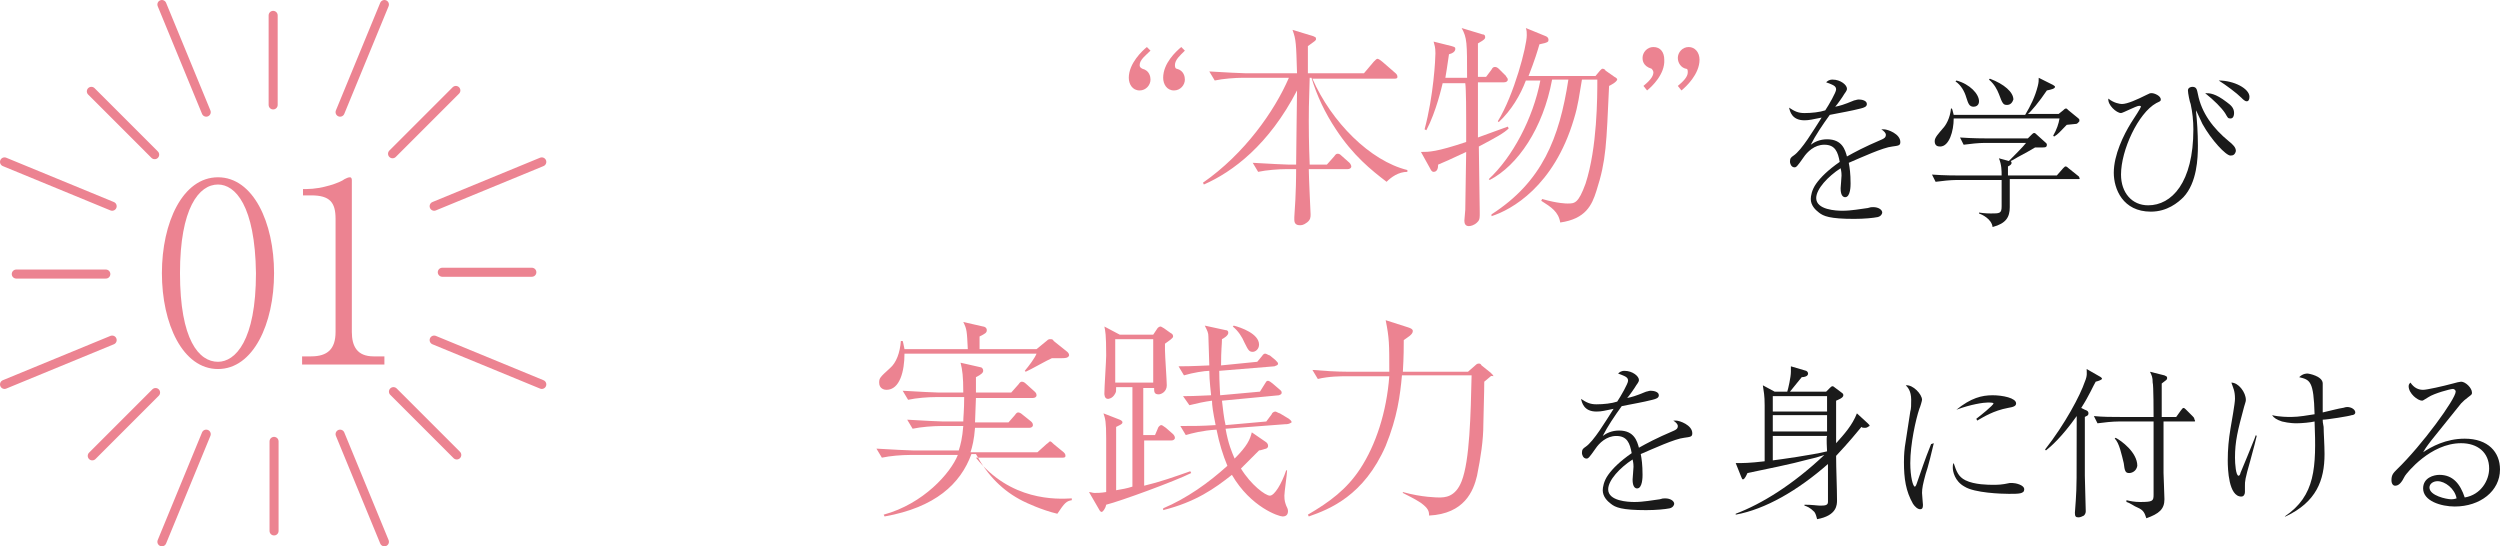 <?xml version="1.0" encoding="utf-8"?>
<!-- Generator: Adobe Illustrator 24.3.0, SVG Export Plug-In . SVG Version: 6.00 Build 0)  -->
<svg version="1.2" baseProfile="tiny" id="レイヤー_1"
	 xmlns="http://www.w3.org/2000/svg" xmlns:xlink="http://www.w3.org/1999/xlink" x="0px" y="0px" width="276.4px" height="60.4px"
	 viewBox="0 0 276.4 60.4" overflow="visible" xml:space="preserve">
<g>
	<path fill="#EC8391" d="M24.1,40.8c-3.9,0-6.2-5-6.2-10.6c0-5.6,2.3-10.6,6.2-10.6c3.9,0,6.2,5,6.2,10.6
		C30.3,35.8,28,40.8,24.1,40.8z M24.1,20.4c-2.1,0-4.2,2.6-4.2,9.8c0,7.4,2.1,9.8,4.2,9.8c1.9,0,4.2-2.3,4.2-9.8
		C28.2,22.7,26,20.4,24.1,20.4z"/>
	<path fill="#EC8391" d="M33.4,40.3v-0.9h1c1.8,0,2.7-0.8,2.7-2.7V24.2c0-1.8-0.6-2.6-2.7-2.6h-0.9v-0.7h0.4c1.7,0,3.7-0.7,4.2-1.1
		c0.2-0.1,0.4-0.2,0.6-0.2c0.1,0,0.2,0.1,0.2,0.3v16.8c0,1.6,0.6,2.7,2.4,2.7h1.2v0.9H33.4z"/>
</g>
<g>
	
		<line fill="none" stroke="#EC8391" stroke-linecap="round" stroke-linejoin="round" stroke-miterlimit="10" x1="17.9" y1="0.5" x2="22.8" y2="12.4"/>
	
		<line fill="none" stroke="#EC8391" stroke-linecap="round" stroke-linejoin="round" stroke-miterlimit="10" x1="0.5" y1="17.9" x2="12.4" y2="22.8"/>
	
		<line fill="none" stroke="#EC8391" stroke-linecap="round" stroke-linejoin="round" stroke-miterlimit="10" x1="0.5" y1="42.5" x2="12.4" y2="37.6"/>
	
		<line fill="none" stroke="#EC8391" stroke-linecap="round" stroke-linejoin="round" stroke-miterlimit="10" x1="17.9" y1="59.9" x2="22.8" y2="48"/>
	
		<line fill="none" stroke="#EC8391" stroke-linecap="round" stroke-linejoin="round" stroke-miterlimit="10" x1="42.5" y1="59.9" x2="37.6" y2="48"/>
	
		<line fill="none" stroke="#EC8391" stroke-linecap="round" stroke-linejoin="round" stroke-miterlimit="10" x1="59.9" y1="42.5" x2="48" y2="37.6"/>
	
		<line fill="none" stroke="#EC8391" stroke-linecap="round" stroke-linejoin="round" stroke-miterlimit="10" x1="59.9" y1="17.9" x2="48" y2="22.8"/>
	
		<line fill="none" stroke="#EC8391" stroke-linecap="round" stroke-linejoin="round" stroke-miterlimit="10" x1="42.5" y1="0.5" x2="37.6" y2="12.4"/>
	
		<line fill="none" stroke="#EC8391" stroke-linecap="round" stroke-linejoin="round" stroke-miterlimit="10" x1="30.2" y1="1.7" x2="30.2" y2="11.6"/>
	
		<line fill="none" stroke="#EC8391" stroke-linecap="round" stroke-linejoin="round" stroke-miterlimit="10" x1="10.1" y1="10.1" x2="17.1" y2="17.1"/>
	
		<line fill="none" stroke="#EC8391" stroke-linecap="round" stroke-linejoin="round" stroke-miterlimit="10" x1="1.8" y1="30.3" x2="11.7" y2="30.3"/>
	
		<line fill="none" stroke="#EC8391" stroke-linecap="round" stroke-linejoin="round" stroke-miterlimit="10" x1="10.2" y1="50.4" x2="17.2" y2="43.4"/>
	
		<line fill="none" stroke="#EC8391" stroke-linecap="round" stroke-linejoin="round" stroke-miterlimit="10" x1="30.3" y1="58.7" x2="30.3" y2="48.8"/>
	
		<line fill="none" stroke="#EC8391" stroke-linecap="round" stroke-linejoin="round" stroke-miterlimit="10" x1="50.5" y1="50.3" x2="43.5" y2="43.3"/>
	
		<line fill="none" stroke="#EC8391" stroke-linecap="round" stroke-linejoin="round" stroke-miterlimit="10" x1="58.8" y1="30.1" x2="48.9" y2="30.1"/>
	
		<line fill="none" stroke="#EC8391" stroke-linecap="round" stroke-linejoin="round" stroke-miterlimit="10" x1="50.4" y1="10" x2="43.4" y2="17"/>
</g>
<g>
	<path fill="#EC8391" d="M126,10c-0.8,0-1.2-0.7-1.2-1.4c0-1.6,1.5-3,2-3.4l0.4,0.4c-0.5,0.5-1.2,1-1.2,1.6c0,0.2,0.1,0.3,0.3,0.4
		c0.8,0.2,0.9,0.9,0.9,1.2C127.2,9.4,126.7,10,126,10z M129.8,10c-0.8,0-1.2-0.7-1.2-1.4c0-1.6,1.4-2.9,2-3.4l0.4,0.4
		c-0.5,0.5-1.1,1-1.1,1.6c0,0.3,0.1,0.4,0.2,0.4c0.8,0.2,0.9,0.9,0.9,1.2C131,9.4,130.5,10,129.8,10z"/>
	<path fill="#EC8391" d="M153.3,20.1c-1.7-1.3-3.7-2.9-5.6-5.8c-1.2-1.8-2.1-3.7-2.7-5.7h-0.2c-0.1,3.3-0.1,3.6-0.1,4.8
		c0,0.6,0,2.4,0.1,4.8h1.9l0.8-0.9c0.2-0.3,0.3-0.3,0.4-0.3c0.1,0,0.2,0,0.4,0.2l0.9,0.8c0.1,0.1,0.2,0.3,0.2,0.4
		c0,0.2-0.2,0.3-0.4,0.3h-4.3c0,0.8,0.2,4.9,0.2,5c0,0.3,0,0.6-0.4,0.9c-0.4,0.3-0.6,0.3-0.8,0.3c-0.4,0-0.6-0.2-0.6-0.6
		c0,0,0-0.1,0-0.3c0.2-2.7,0.2-4.7,0.2-5.3h-1.1c-0.8,0-2.2,0.1-3.1,0.3l-0.6-1c1.8,0.1,3.6,0.2,4,0.2h0.8c0-1.1,0.1-7.7,0.1-8.2
		c-3.1,6-7.1,9-10.3,10.4l-0.1-0.2c4.6-3.2,7.9-7.9,9.5-11.6h-5.1c-0.8,0-2.2,0.1-3.1,0.3l-0.6-1c1.8,0.1,3.5,0.2,4,0.2h5.7
		c-0.1-3.3-0.1-3.7-0.5-4.8l2.3,0.7c0.2,0.1,0.3,0.1,0.3,0.3s-0.1,0.2-0.9,0.8c0,0.6,0,1,0,3h6.2l1.1-1.3c0.2-0.2,0.3-0.3,0.4-0.3
		c0.1,0,0.4,0.2,0.5,0.3l1.5,1.3c0.1,0.1,0.2,0.2,0.2,0.4c0,0.2-0.2,0.2-0.4,0.2h-9c2.1,4.8,6.4,9.1,10.5,10.1V19
		C154.6,19,153.8,19.6,153.3,20.1z"/>
	<path fill="#EC8391" d="M163.5,16.2c0,1.2,0.1,6.2,0.1,7.2c0,0.1,0,0.3,0,0.4c0,0.5-0.1,0.6-0.3,0.8c-0.3,0.3-0.7,0.4-0.9,0.4
		c-0.4,0-0.5-0.3-0.5-0.6c0-0.2,0.1-1,0.1-1.2c0-1,0.1-5.5,0.1-6.4c-1.7,0.8-2.6,1.2-3.1,1.4c0,0.4-0.1,0.8-0.5,0.8
		c-0.2,0-0.3-0.2-0.4-0.4l-1-1.8c0.9,0,1.7,0,5-1.1c0-0.3,0-1.5,0-1.8c0-0.2,0-0.3,0-0.5c0-0.6,0-3.6-0.1-4.2h-2.5
		c-0.1,0.4-0.7,3.1-1.8,5.2l-0.2-0.1c1-3.7,1.2-7.8,1.2-8.4c0-0.7-0.1-0.9-0.2-1.3l2,0.5c0.3,0.1,0.4,0.1,0.4,0.3
		c0,0.3-0.3,0.5-0.7,0.6c-0.2,1.4-0.3,2-0.4,2.6h2.4c0-3.9,0-4.4-0.6-5.5l2.3,0.7c0.2,0,0.3,0.1,0.3,0.3c0,0.2-0.1,0.3-0.8,0.7
		c0,0,0,3.4,0,3.7h0.9l0.6-0.8c0.1-0.2,0.2-0.3,0.4-0.3c0.2,0,0.4,0.2,0.4,0.2l0.8,0.8c0,0.1,0.2,0.2,0.2,0.4c0,0.2-0.2,0.3-0.4,0.3
		h-2.9c0,0.6,0,3.5,0,4.1c0,0.4,0,0.4,0,2c0.5-0.2,2.8-1,3.3-1.2l0.1,0.2C166.3,14.7,165.4,15.2,163.5,16.2z M177.9,9.5
		c-0.3,6.4-0.3,8.2-1.4,11.6c-0.5,1.6-1.2,3.1-4,3.5c-0.2-1.2-1-1.7-2.1-2.4l0.1-0.2c1.7,0.5,2.7,0.5,2.8,0.5c0.8,0,1.2,0,2-2.2
		c1.3-4,1.3-9.6,1.3-11.5h-1.7c-0.3,1.7-0.4,2.8-0.9,4.4c-2.2,7.4-6.9,10-9.1,10.7l0-0.2c5.6-3.6,7.5-8.4,8.5-14.9h-1.8
		c-1,5.4-3.8,9.5-6.9,11.1l-0.1-0.1c2.6-2.4,4.9-6.7,5.7-10.9h-1.6c-0.6,1.6-1.6,3.3-3,4.6l-0.1-0.1c1.8-2.9,3.2-8.3,3.2-9.5
		c0-0.3,0-0.5-0.1-0.8l2.2,0.9c0,0,0.3,0.1,0.3,0.4c0,0.2,0,0.3-1,0.5c-0.2,0.7-0.5,1.7-1.2,3.5h7.4l0.5-0.6
		c0.2-0.2,0.2-0.2,0.3-0.2s0.3,0.1,0.3,0.2l1,0.7c0.2,0.1,0.3,0.2,0.3,0.3C178.7,9.1,178.1,9.4,177.9,9.5z"/>
	<path fill="#EC8391" d="M182.1,10l-0.4-0.5c0.6-0.5,1.1-1,1.1-1.5c0-0.2-0.2-0.4-0.2-0.4c-1-0.3-1-1-1-1.2c0-0.6,0.5-1.2,1.2-1.2
		c0.8,0,1.2,0.6,1.2,1.4C184.1,8.2,182.6,9.6,182.1,10z M185.9,10l-0.4-0.5c0.6-0.5,1.1-1,1.1-1.5c0-0.2,0-0.4-0.2-0.4
		c-0.5-0.1-0.9-0.6-0.9-1.2c0-0.6,0.5-1.2,1.2-1.2c0.7,0,1.2,0.6,1.2,1.4C187.9,8.2,186.4,9.6,185.9,10z"/>
</g>
<g>
	<path fill="#1A1A1A" d="M203,9.9c0-0.4-0.3-0.5-1.1-0.8c0.1-0.1,0.3-0.3,0.7-0.3c0.9,0,1.6,0.6,1.6,1c0,0.1,0,0.2-0.3,0.6
		c-0.1,0.2-0.8,1.2-1,1.4c0.5-0.1,0.9-0.2,2.1-0.7c0.1,0,0.3-0.1,0.5-0.1c0.3,0,0.9,0.1,0.9,0.5c0,0.3-0.3,0.4-0.7,0.5
		c-1.2,0.3-1.9,0.4-3.4,0.7c-0.8,1.1-1.6,2.3-2.1,3.3c0.4-0.3,1-0.6,1.8-0.6c1.7,0,2,1.2,2.2,1.9c0.9-0.5,1.8-1,3.9-1.9
		c0.2-0.1,0.4-0.2,0.4-0.5c0-0.2-0.2-0.4-0.5-0.6c0.1,0,0.2,0,0.3,0c0.4,0,1.8,0.5,1.8,1.4c0,0.4-0.2,0.4-0.9,0.5
		c-1,0.1-3.4,1.2-4.8,1.8c0.1,0.5,0.2,1.2,0.2,2.3c0,0.2,0,1.5-0.6,1.5c-0.5,0-0.5-0.8-0.5-1c0-0.1,0.1-1.2,0.1-1.4
		c0-0.1,0-0.4-0.1-0.8c-1.4,0.9-2.7,2.3-2.7,3.3c0,1.3,2.2,1.4,2.9,1.4c1,0,2-0.2,2.8-0.3c0.3-0.1,0.4-0.1,0.6-0.1
		c0.6,0,1,0.3,1,0.6c0,0.1-0.1,0.4-0.5,0.5c-0.5,0.1-1.5,0.2-2.6,0.2c-2.7,0-3.4-0.3-3.9-0.7c-0.4-0.3-0.9-0.8-0.9-1.5
		c0-0.3,0.1-1,0.6-1.7c0.5-0.7,1.3-1.5,2.6-2.4c-0.2-1.1-0.5-1.9-1.7-1.9c-1.1,0-1.9,0.8-2.3,1.4c-0.7,1-0.8,1.1-1,1.1
		c-0.4,0-0.5-0.5-0.5-0.6c0-0.4,0.1-0.5,0.4-0.7c0.9-0.6,2.2-2.8,3.1-4.2c-1,0.2-1.4,0.3-1.9,0.3c-1.4,0-1.6-1-1.7-1.4
		c0.6,0.4,1,0.6,1.7,0.6c0.8,0,1.7-0.1,2.3-0.3C202.2,11.6,203,10.2,203,9.9z"/>
	<path fill="#1A1A1A" d="M229.8,19.8h-7.6v3.1c0,1.1-0.4,1.8-1.9,2.2c-0.1-0.9-1.2-1.4-1.5-1.5v-0.1c0.7,0.1,1.1,0.1,1.3,0.1
		c1,0,1.2,0,1.2-0.8v-2.9h-5c-0.6,0-1.6,0.1-2.3,0.2l-0.4-0.8c1.3,0.1,2.7,0.1,3,0.1h4.7c0-0.5,0-1.2-0.3-1.9l1.1,0.3
		c0.3-0.3,1.7-1.7,1.9-2h-4.6c-0.6,0-1.6,0.1-2.3,0.2l-0.4-0.8c1.4,0.1,2.7,0.1,3,0.1h4.5l0.4-0.4c0.1-0.1,0.2-0.2,0.3-0.2
		c0.1,0,0.2,0.1,0.3,0.2l1,0.9c0.1,0.1,0.1,0.1,0.1,0.2c0,0.3-0.2,0.3-0.5,0.3c-0.4,0-0.6,0-0.8,0c-0.3,0.2-1.4,0.8-1.6,0.9
		c-0.4,0.2-1,0.6-1.1,0.6c0,0,0.1,0.1,0.1,0.2c0,0.2-0.2,0.3-0.4,0.4v1h5.4l0.7-0.8c0.2-0.2,0.2-0.2,0.3-0.2c0.1,0,0.3,0.2,0.3,0.2
		l1,0.8c0.1,0.1,0.2,0.1,0.2,0.3C230,19.8,229.9,19.8,229.8,19.8z M229.5,13.7c0,0-0.9,0.1-1,0.1c-0.8,0.8-0.9,1-1.4,1.3l-0.1-0.1
		c0.4-0.7,0.6-1.3,0.7-1.9h-11.7c0,1.4-0.5,3.1-1.5,3.1c-0.3,0-0.6-0.1-0.6-0.6c0-0.4,0.4-0.8,0.9-1.4c0.3-0.3,0.8-1.1,0.9-2.2h0.1
		c0.1,0.2,0.1,0.4,0.2,0.7h7.9c0.6-1,1.1-2,1.4-3.2c0.1-0.4,0.1-0.6,0.1-0.9l1.6,0.8c0.1,0.1,0.2,0.1,0.2,0.2c0,0.2-0.4,0.3-0.9,0.4
		c-0.8,1.2-1.8,2.4-2.1,2.6h3.4l0.5-0.4c0.1-0.1,0.2-0.2,0.3-0.2c0.1,0,0.1,0,0.3,0.2l1.1,0.9c0.1,0.1,0.1,0.1,0.1,0.3
		C229.8,13.5,229.7,13.7,229.5,13.7z M218.2,11.8c-0.5,0-0.6-0.4-0.8-1c-0.2-0.7-0.6-1.4-1.2-1.8l0.1-0.1c1.5,0.4,2.5,1.5,2.5,2.3
		C218.8,11.7,218.4,11.8,218.2,11.8z M221.9,11.6c-0.4,0-0.5-0.1-0.9-1.2c-0.2-0.5-0.5-1.1-1.1-1.6l0.1-0.1c1.6,0.6,2.6,1.5,2.6,2.3
		C222.5,11.3,222.3,11.6,221.9,11.6z"/>
	<path fill="#1A1A1A" d="M246.6,17.2c-0.5,0-2.1-1.7-3.1-3.5c-0.1-0.2-0.7-1.5-0.7-1.5c0,0,0,0.1,0,0.2c0.1,0.9,0.2,2.3,0.2,3.7
		s-0.1,4.1-1.6,5.7c-0.6,0.6-1.8,1.6-3.6,1.6c-3.1,0-4.1-2.5-4.1-4.3c0-2,1.1-4.2,1.9-5.5c0.4-0.6,1.1-1.7,1.1-1.8
		c0-0.1-0.1-0.1-0.2-0.1c-0.3,0-1.8,0.8-2,0.8c-0.5,0-1.5-0.9-1.4-1.6c0.6,0.5,1.3,0.6,1.5,0.6c0.6,0,1.7-0.5,2.7-1
		c0.4-0.2,0.4-0.2,0.6-0.2c0.3,0,1,0.3,1,0.7c0,0.2-0.1,0.2-0.5,0.4c-2,1.1-3.9,5.2-3.9,7.9c0,2,1.2,3.4,3,3.4c2.6,0,5-2.5,5-8.4
		c0-0.9-0.1-1.9-0.3-2.8c-0.1-0.2-0.3-1.2-0.3-1.5c0-0.3,0.3-0.4,0.5-0.4c0.5,0,0.5,0.4,0.6,0.8c0.4,2.1,1.7,3.8,3.4,5.2
		c0.5,0.4,0.8,0.7,0.8,1.1C247.1,17.1,246.9,17.2,246.6,17.2z M246.6,13.1c-0.3,0-0.3-0.1-0.6-0.6c-0.4-0.6-1.2-1.4-2.2-2.2
		c0.5,0,1.1,0,2.4,1c0.4,0.3,0.8,0.6,0.8,1.2C247,12.8,246.9,13.1,246.6,13.1z M248.4,11.2c-0.2,0-0.4-0.2-0.6-0.4
		c-0.5-0.5-1.7-1.4-2.5-1.9c1.7,0,3.4,0.9,3.4,1.8C248.7,11,248.6,11.2,248.4,11.2z"/>
</g>
<g>
	<path fill="#EC8391" d="M116.9,56.8c-1.7-0.4-3.4-1.2-3.8-1.4c-2.2-1.1-3.9-2.8-5.2-5.2h-0.5c-1.2,3.3-4,5.9-9.6,6.9l-0.1-0.2
		c4.4-1.2,7.4-4.6,8.2-6.6h-5.3c-0.9,0-2.2,0.1-3.1,0.3l-0.6-1c1.8,0.1,3.5,0.2,4,0.2h5.1c0.2-0.6,0.4-1.4,0.5-2.7h-2.5
		c-0.8,0-2.2,0.1-3.1,0.3l-0.6-1c1.8,0.1,3.5,0.2,4,0.2h2.2c0-0.5,0.1-1.2,0.1-2.7h-3.1c-0.9,0-2.2,0.1-3.1,0.3l-0.6-1
		c1.8,0.1,3.5,0.2,4,0.2h2.7c0-1.8-0.1-2.5-0.3-3.3l2.2,0.5c0.1,0,0.3,0.1,0.3,0.4c0,0.2-0.2,0.4-0.8,0.7c0,0.3,0,0.5,0,1.7h3.9
		l0.8-0.9c0.2-0.3,0.3-0.3,0.4-0.3c0.2,0,0.4,0.2,0.4,0.2l1,0.9c0.1,0.1,0.2,0.2,0.2,0.4c0,0.2-0.2,0.3-0.4,0.3h-6.3l-0.1,2.7h3.7
		l0.7-0.8c0.2-0.3,0.3-0.3,0.4-0.3c0.1,0,0.3,0.1,0.4,0.2l1,0.8c0.1,0.1,0.2,0.2,0.2,0.4c0,0.2-0.2,0.3-0.4,0.3h-6
		c-0.1,1.3-0.3,2.1-0.5,2.7h7.4l1-0.9c0.3-0.2,0.3-0.3,0.4-0.3c0.1,0,0.2,0.1,0.4,0.3l1.1,0.9c0.1,0.1,0.2,0.2,0.2,0.4
		c0,0.2-0.2,0.2-0.4,0.2h-9.5c3.8,4.8,8.9,4.6,10.6,4.5l0,0.2C117.9,55.4,117.7,55.6,116.9,56.8z M117.4,39.6c-0.2,0-0.3,0-1.1,0
		c-0.5,0.2-2.4,1.3-2.9,1.5l-0.1-0.1c0.5-0.6,1.1-1.4,1.3-1.9H100c0,1.9-0.5,4-2,4c-0.2,0-0.8-0.1-0.8-0.8c0-0.5,0.1-0.6,1.2-1.6
		c0.7-0.6,1.1-1.7,1.2-3h0.2c0.1,0.3,0.1,0.5,0.2,0.9h7c-0.1-2-0.1-2.2-0.5-3l2.2,0.5c0.1,0,0.4,0.1,0.4,0.4c0,0.3-0.2,0.4-0.8,0.7
		v1.4h6.3l1.1-0.9c0.2-0.2,0.3-0.2,0.4-0.2c0.2,0,0.3,0,0.4,0.2l1.5,1.2c0.1,0.1,0.2,0.2,0.2,0.4C118.1,39.6,117.7,39.6,117.4,39.6z
		"/>
	<path fill="#EC8391" d="M122.3,55.8c-0.1,0.5-0.4,0.8-0.5,0.8c-0.1,0-0.2-0.1-0.3-0.3l-1.1-1.9c0.2,0,0.4,0.1,0.6,0.1
		c0.3,0,0.7,0,1.3-0.1v-5.9c0-1.9-0.1-2.2-0.3-2.8l1.8,0.7c0,0,0.3,0.1,0.3,0.3c0,0.1-0.1,0.2-0.3,0.3c-0.2,0.1-0.2,0.1-0.4,0.2
		c0,1.1,0,6.6,0,7c0.6-0.1,1.2-0.2,1.8-0.4v-11h-1.8c0,0.5,0,0.5-0.1,0.7c-0.3,0.6-0.8,0.6-0.8,0.6c-0.4,0-0.4-0.5-0.4-0.6
		c0-0.7,0.2-3.6,0.2-4.2c0-2.4-0.1-2.7-0.2-3.2l1.7,0.9h3.7l0.4-0.6c0.1-0.2,0.3-0.3,0.4-0.3c0.1,0,0.2,0.1,0.4,0.2l0.7,0.5
		c0.2,0.1,0.3,0.2,0.3,0.4c0,0.2-0.5,0.5-0.9,0.8c0,0.2,0,0.4,0,0.7c0,0.6,0.2,3.4,0.2,3.9c0,0.7-0.6,1-0.9,1
		c-0.5,0-0.5-0.3-0.5-0.7h-1.2v5.2h1.3l0.3-0.7c0-0.1,0.2-0.4,0.4-0.4c0.1,0,0.2,0.1,0.5,0.3l0.8,0.7c0,0,0.2,0.2,0.2,0.4
		c0,0.2-0.2,0.3-0.4,0.3h-3v5c1.7-0.4,3.4-1,5.1-1.6l0.1,0.2C129.9,53.2,123.9,55.4,122.3,55.8z M127.5,37.5h-4.2v4.8h4.2V37.5z
		 M142.1,46.9l-6.6,0.5c0.3,1.7,0.7,2.6,1,3.3c1.4-1.4,1.7-2.1,1.9-2.9l1.6,1.1c0.1,0.1,0.2,0.2,0.2,0.4c0,0.2-0.1,0.2-0.2,0.3
		c-0.1,0-0.6,0.2-0.8,0.2c-0.6,0.6-1.2,1.2-2,2c1.1,1.8,2.7,3,3.2,3c0.5,0,1.3-1.3,1.8-2.8h0.1c0,0.4-0.3,2.4-0.3,2.8
		c0,0.6,0.1,0.8,0.2,1.1c0.1,0.2,0.2,0.4,0.2,0.6c0,0.4-0.2,0.6-0.6,0.6c-0.4,0-3.5-1-5.6-4.6c-1.9,1.5-4,3-7.6,3.9v-0.2
		c2.6-1.1,5-2.8,7.1-4.7c-0.5-1.2-0.9-2.5-1.2-4c-1.6,0.1-2.7,0.4-3.4,0.6l-0.6-1c1.6,0,2.3,0,3.9-0.1c-0.3-1.5-0.4-2.2-0.4-2.7
		c-0.8,0.1-1.7,0.3-2.5,0.5l-0.7-1c1.5,0,2.7-0.1,3.1-0.1c0-0.1-0.2-1.6-0.2-2.7c-0.5,0-1.8,0.2-2.8,0.5l-0.6-1
		c1.7,0,3.1-0.1,3.4-0.1c0-0.5-0.1-2.8-0.1-3.2c0-0.4-0.1-0.6-0.4-1.2l2.3,0.5c0.2,0,0.3,0.1,0.3,0.3c0,0.3-0.5,0.6-0.7,0.7
		c0,0.6-0.1,1.1-0.1,2.9L139,40l0.5-0.6c0.2-0.3,0.3-0.3,0.4-0.3c0.1,0,0.4,0.2,0.5,0.2l0.6,0.5c0.2,0.2,0.3,0.3,0.3,0.4
		c0,0.2-0.2,0.2-0.4,0.3l-6.1,0.5c0,1.2,0.1,2.5,0.1,2.7l4.4-0.4l0.5-0.8c0.2-0.3,0.2-0.4,0.4-0.4c0.1,0,0.4,0.2,0.5,0.3l0.7,0.6
		c0.1,0.1,0.3,0.2,0.3,0.4c0,0.2-0.1,0.2-0.3,0.3l-6.3,0.6c0.1,0.8,0.2,1.9,0.4,2.7l4.5-0.4l0.6-0.8c0-0.1,0.2-0.3,0.4-0.3
		c0.1,0,0.4,0.2,0.5,0.2l1,0.6c0.1,0.1,0.3,0.2,0.3,0.4C142.5,46.9,142.3,46.9,142.1,46.9z M138.5,38.9c-0.4,0-0.5-0.2-0.9-1
		c-0.3-0.7-0.7-1.3-1.3-1.8l0.1-0.1c0.8,0.2,2.8,0.9,2.8,2.1C139.2,38.6,138.8,38.9,138.5,38.9z"/>
	<path fill="#EC8391" d="M164.7,41.7l-0.6,0.5c0,0.4,0,0.8-0.1,4.7c0,1.8-0.3,3.7-0.7,5.7c-0.4,1.7-1.4,4.2-5.3,4.4
		c0-0.5-0.1-0.8-0.9-1.4c-0.6-0.4-1.6-0.9-2-1.1v-0.1c2.1,0.6,3.9,0.6,4,0.6c0.6,0,1.8,0,2.5-1.8c0.9-2.3,1-7.4,1.1-11.7h-7.7
		c-0.2,2.2-0.5,4.6-1.8,7.8c-2.4,5.5-6.2,7-8.5,7.8l-0.1-0.2c2.4-1.4,4.3-2.8,5.8-5.1c1.7-2.6,2.9-6.2,3.2-10.2h-4.8
		c-0.5,0-1.9,0-3.1,0.3l-0.6-1c1.2,0.1,2.7,0.2,4,0.2h4.5c0-3.1,0-3.7-0.4-5.7l2.5,0.8c0.3,0.1,0.5,0.2,0.5,0.4c0,0.4-0.6,0.7-1,1
		c0,0.7,0,1.8-0.1,3.5h7.2l0.8-0.7c0.2-0.2,0.3-0.2,0.4-0.2c0.1,0,0.2,0,0.3,0.2l1,0.8c0.3,0.3,0.3,0.3,0.3,0.4
		C164.9,41.5,164.8,41.6,164.7,41.7z"/>
</g>
<g>
	<path fill="#1A1A1A" d="M180,42.1c0-0.4-0.3-0.5-1.1-0.8c0.1-0.1,0.3-0.3,0.7-0.3c0.9,0,1.6,0.6,1.6,1c0,0.1,0,0.2-0.3,0.6
		c-0.1,0.2-0.8,1.2-1,1.4c0.5-0.1,0.9-0.2,2.1-0.7c0.1,0,0.3-0.1,0.5-0.1c0.3,0,0.9,0.1,0.9,0.5c0,0.3-0.3,0.4-0.7,0.5
		c-1.2,0.3-1.9,0.4-3.4,0.7c-0.8,1.1-1.6,2.3-2.1,3.3c0.4-0.3,1-0.6,1.8-0.6c1.7,0,2,1.2,2.2,1.9c0.9-0.5,1.8-1,3.9-1.9
		c0.2-0.1,0.4-0.2,0.4-0.5c0-0.2-0.2-0.4-0.5-0.6c0.1,0,0.2,0,0.3,0c0.4,0,1.8,0.5,1.8,1.4c0,0.4-0.2,0.4-0.9,0.5
		c-1,0.1-3.4,1.2-4.8,1.8c0.1,0.5,0.2,1.2,0.2,2.3c0,0.2,0,1.5-0.6,1.5c-0.5,0-0.5-0.8-0.5-1c0-0.1,0.1-1.2,0.1-1.4
		c0-0.1,0-0.4-0.1-0.8c-1.4,0.9-2.7,2.3-2.7,3.3c0,1.3,2.2,1.4,2.9,1.4c1,0,2-0.2,2.8-0.3c0.3-0.1,0.4-0.1,0.6-0.1
		c0.6,0,1,0.3,1,0.6c0,0.1-0.1,0.4-0.5,0.5c-0.5,0.1-1.5,0.2-2.6,0.2c-2.7,0-3.4-0.3-3.9-0.7c-0.4-0.3-0.9-0.8-0.9-1.5
		c0-0.3,0.1-1,0.6-1.7c0.5-0.7,1.3-1.5,2.6-2.4c-0.2-1.1-0.5-1.9-1.7-1.9c-1.1,0-1.9,0.8-2.3,1.4c-0.7,1-0.8,1.1-1,1.1
		c-0.4,0-0.5-0.5-0.5-0.6c0-0.4,0.1-0.5,0.4-0.7c0.9-0.6,2.2-2.8,3.1-4.2c-1,0.2-1.3,0.3-1.9,0.3c-1.4,0-1.6-1-1.7-1.4
		c0.6,0.4,1,0.6,1.7,0.6c0.8,0,1.7-0.1,2.3-0.3C179.2,43.8,180,42.4,180,42.1z"/>
	<path fill="#1A1A1A" d="M206.2,47.3c-0.2,0-0.3,0-0.4-0.1c-0.5,0.6-1.3,1.6-2.8,3.2c0,1.4,0.1,3.6,0.1,4.9c0,0.5,0,1.7-2.2,2.1
		c-0.1-0.3-0.1-0.5-0.3-0.8c-0.5-0.5-0.8-0.6-1.1-0.7v-0.1c0.9,0,1.4,0.1,1.7,0.1c0.5,0,0.9,0,0.9-0.4c0-1.2,0-3,0-4.2
		c-3.3,2.9-6.9,5-10.2,5.6l0-0.1c2.9-1.1,6.3-3.2,9.8-6.5c-0.3,0.1-0.9,0.3-1.8,0.5c-1.8,0.5-4.8,1.1-6.7,1.5
		c-0.1,0.2-0.3,0.7-0.5,0.7c-0.1,0-0.1-0.1-0.2-0.3l-0.6-1.5c0.8,0,1.5,0,3.2-0.2c0-1.7,0-4.4,0-6.2c0-1.1-0.1-1.5-0.2-2.2l1.3,0.7
		h1.4c0.1-0.3,0.4-1.6,0.4-2.2c0-0.2,0-0.5,0-0.6l1.7,0.5c0.2,0.1,0.2,0.3,0.2,0.3c0,0.3-0.4,0.4-0.7,0.4c-0.1,0.1-0.8,1-1.3,1.6h4
		l0.4-0.4c0.1-0.1,0.2-0.2,0.3-0.2c0,0,0.1,0,0.2,0.1l0.8,0.6c0.1,0.1,0.2,0.1,0.2,0.3c0,0.3-0.6,0.5-0.8,0.6c0,0.3,0,0.5,0,0.7
		c0,0.6,0,3.3,0,4c0.9-1,1.8-2,2.3-3.3l1.2,1.1c0.2,0.2,0.2,0.2,0.2,0.3C206.6,47.1,206.5,47.3,206.2,47.3z M202,43.8h-6v1.7h6V43.8
		z M202,45.9h-6v1.8h6V45.9z M202,48.2h-6v2.7c0.8-0.1,4.4-0.6,6-1l0,0C202,49.7,201.9,48.4,202,48.2z"/>
	<path fill="#1A1A1A" d="M213.8,49c-0.1,0.5-0.7,2.9-0.9,3.4c-0.3,1.1-0.4,1.6-0.4,2.1c0,0.2,0.1,1.2,0.1,1.3c0,0.2,0,0.5-0.3,0.5
		c-0.3,0-0.6-0.3-0.8-0.6c-0.8-1.4-1-2.8-1-4.6c0-0.3,0-0.9,0.1-1.7l0.6-3.9c0.1-0.3,0.1-0.8,0.1-1.3c0-1-0.4-1.4-0.6-1.6
		c0.8-0.1,1.8,1,1.8,1.6c0,0.1-0.2,0.8-0.3,1c-0.4,1.2-1,3.9-1,6c0,1.5,0.3,2.6,0.5,2.6c0.1,0,0.2-0.3,0.2-0.3
		c0.6-1.7,0.8-2.4,1.6-4.4L213.8,49z M217.3,53.1c1,0.5,2.6,0.5,3,0.5c0.6,0,1,0,1.9-0.2c0.1,0,0.2,0,0.3,0c0.3,0,1.3,0.2,1.3,0.7
		c0,0.5-0.6,0.5-1.7,0.5c-0.8,0-3.8-0.1-4.9-0.8c-1.1-0.6-1.3-1.7-1.3-2.1c0-0.2,0-0.4,0.1-0.5C216.3,52.1,216.5,52.7,217.3,53.1z
		 M218.5,46.3c0.4-0.3,1.9-1.5,1.9-1.7c0-0.1-0.5-0.1-0.6-0.1c-0.5,0-1.9,0.2-3.5,0.8c1.6-1.3,2.8-1.6,4-1.6c1.1,0,2.6,0.3,2.6,0.9
		c0,0.3-0.3,0.4-0.9,0.5c-1.6,0.3-2.7,1-3.4,1.4L218.5,46.3z"/>
	<path fill="#1A1A1A" d="M231.7,42.2c-0.3,0.5-0.7,1.5-1.6,2.9l0.4,0.2c0.3,0.1,0.4,0.2,0.4,0.4c0,0.3-0.3,0.3-0.4,0.4
		c0,4.7,0,5.2,0,6.5c0,0.6,0.1,3.4,0.1,3.9c0,0.1,0,0.3-0.2,0.5c-0.2,0.1-0.4,0.2-0.6,0.2c-0.3,0-0.4-0.1-0.4-0.5
		c0-0.2,0.1-1.2,0.1-1.4c0.1-1.6,0.1-1.9,0.1-9.3c-1.7,2.4-2.9,3.4-3.4,3.8l-0.1-0.1c2.2-2.8,3.9-6,4.4-7.5c0.3-0.7,0.2-1,0.2-1.4
		l1.4,0.8c0.2,0.1,0.3,0.2,0.3,0.3C232.3,42,232.1,42.1,231.7,42.2z M242.6,46.6h-3.4c0,0.9,0,3.9,0,5.7c0,0.4,0.1,2.4,0.1,2.9
		c0,1.1-0.6,1.6-2,2.1c-0.2-0.6-0.3-0.9-1-1.2c-0.3-0.1-0.8-0.5-1.2-0.6l0-0.2c0.4,0.1,0.9,0.2,1.5,0.2c1.4,0,1.5-0.1,1.5-0.8
		c0-0.2,0-3.2,0-3.9c0-0.6,0-1.4,0-1.9c0-0.3,0-1.9,0-2.3h-3.9c-0.6,0-1.6,0.1-2.3,0.2l-0.4-0.8c1,0.1,2,0.1,3,0.1h3.6
		c0-0.2,0-3.6-0.1-3.8c0-0.6-0.1-0.8-0.3-1.2l1.6,0.4c0.2,0.1,0.3,0.1,0.3,0.3c0,0.2-0.1,0.2-0.6,0.6c0,0.3,0,0.4,0,1.4v2.3h1.6
		l0.5-0.7c0.1-0.1,0.2-0.3,0.3-0.3c0.1,0,0.2,0.1,0.3,0.2l0.7,0.7c0.1,0.1,0.2,0.2,0.2,0.3S242.8,46.6,242.6,46.6z M235.4,52.3
		c-0.4,0-0.5-0.2-0.6-1.1c-0.2-0.8-0.5-2.3-1-2.7l0.1-0.1c0.6,0.3,2.4,1.6,2.4,3.1C236.2,52.1,235.7,52.3,235.4,52.3z"/>
	<path fill="#1A1A1A" d="M249.5,48.2c-0.1,0.5-0.3,1.2-0.7,2.7c-0.6,2.1-0.6,2.3-0.6,2.8c0,0.1,0,0.6,0,0.7c0,0.2-0.1,0.5-0.4,0.5
		c-1.4,0-1.5-3-1.5-4c0-1.2,0.1-2.3,0.3-3.5c0.1-0.6,0.5-2.8,0.5-3.3c0-0.9-0.2-1.2-0.4-1.8c0.8,0,1.6,1.1,1.6,1.9
		c0,0.1,0,0.2-0.2,0.8c-0.7,2.6-1,3.8-1,5.6c0,0.7,0.1,2,0.4,2c0.1,0,0.2-0.2,0.2-0.3c0.7-1.7,0.8-1.9,1.6-3.9
		c0-0.1,0.1-0.2,0.1-0.3L249.5,48.2z M252.6,57.1c3.4-2.3,3.5-5.4,3.3-10.5c-0.4,0.1-1.4,0.2-2,0.2c-0.1,0-0.8,0-1.6-0.2
		c-0.6-0.2-0.9-0.4-1.1-0.7c0.8,0.2,1.8,0.2,2.1,0.2c0.9,0,1.9-0.2,2.6-0.3c-0.1-3.7-0.5-3.8-1.7-4.1c0.4-0.4,0.8-0.4,0.9-0.4
		c0.2,0,1.7,0.3,1.7,1.1c0,0.1,0,0.5,0,0.6c0,0.2,0,0.7,0,1.3c0,0.6,0,1.1,0,1.3c1.3-0.3,1.6-0.4,2.2-0.5c0.1,0,0.3-0.1,0.5-0.1
		c0.5,0,0.9,0.3,0.9,0.6c0,0.2-0.2,0.3-0.4,0.3c-0.2,0.1-2.7,0.5-3.2,0.5c0,0.2,0,0.3,0.1,0.8c0,0.6,0.1,2,0.1,3
		c0,2.9-0.9,5.3-4.3,6.9L252.6,57.1z"/>
	<path fill="#1A1A1A" d="M267.9,43.1c0.4,0,2.2-0.4,3.3-0.7c0.3-0.1,0.8-0.2,0.9-0.2c0.5,0,1.2,0.7,1.2,1.2c0,0.2,0,0.2-0.4,0.5
		c-0.4,0.3-0.5,0.4-0.8,0.7c-0.5,0.6-2.8,3.5-3.3,4.1c-0.2,0.3-0.5,0.6-0.9,1.3c0.9-0.6,2.5-1.5,4.6-1.5c2.6,0,3.9,1.5,3.9,3.4
		c0,2.4-2.2,4.1-5,4.1c-1.5,0-3.5-0.6-3.5-2c0-1.2,1.2-1.5,1.8-1.5c1.5,0,2.3,1,2.8,2.5c1.8-0.3,2.7-1.9,2.7-3.2
		c0-1.8-1.3-2.8-3.1-2.8c-3.4,0-6,3.3-6.2,3.6c-0.4,0.8-0.7,1.1-1.1,1.1c-0.2,0-0.4-0.2-0.4-0.6c0-0.6,0.2-0.8,0.6-1.2
		c2.8-2.7,6.5-7.8,6.5-8.6c0-0.2-0.2-0.3-0.3-0.3c-0.3,0-2.1,0.5-2.7,0.9c-0.2,0.1-0.6,0.4-0.7,0.4c-0.5,0-1.5-0.8-1.5-1.6
		c0-0.2,0.1-0.3,0.2-0.4C266.9,42.9,267.4,43.1,267.9,43.1z M269.5,53.2c-0.5,0-0.9,0.3-0.9,0.7c0,0.9,1.9,1.3,2.4,1.3
		c0.1,0,0.3,0,0.6-0.1C271.4,54,270.3,53.2,269.5,53.2z"/>
</g>
</svg>
